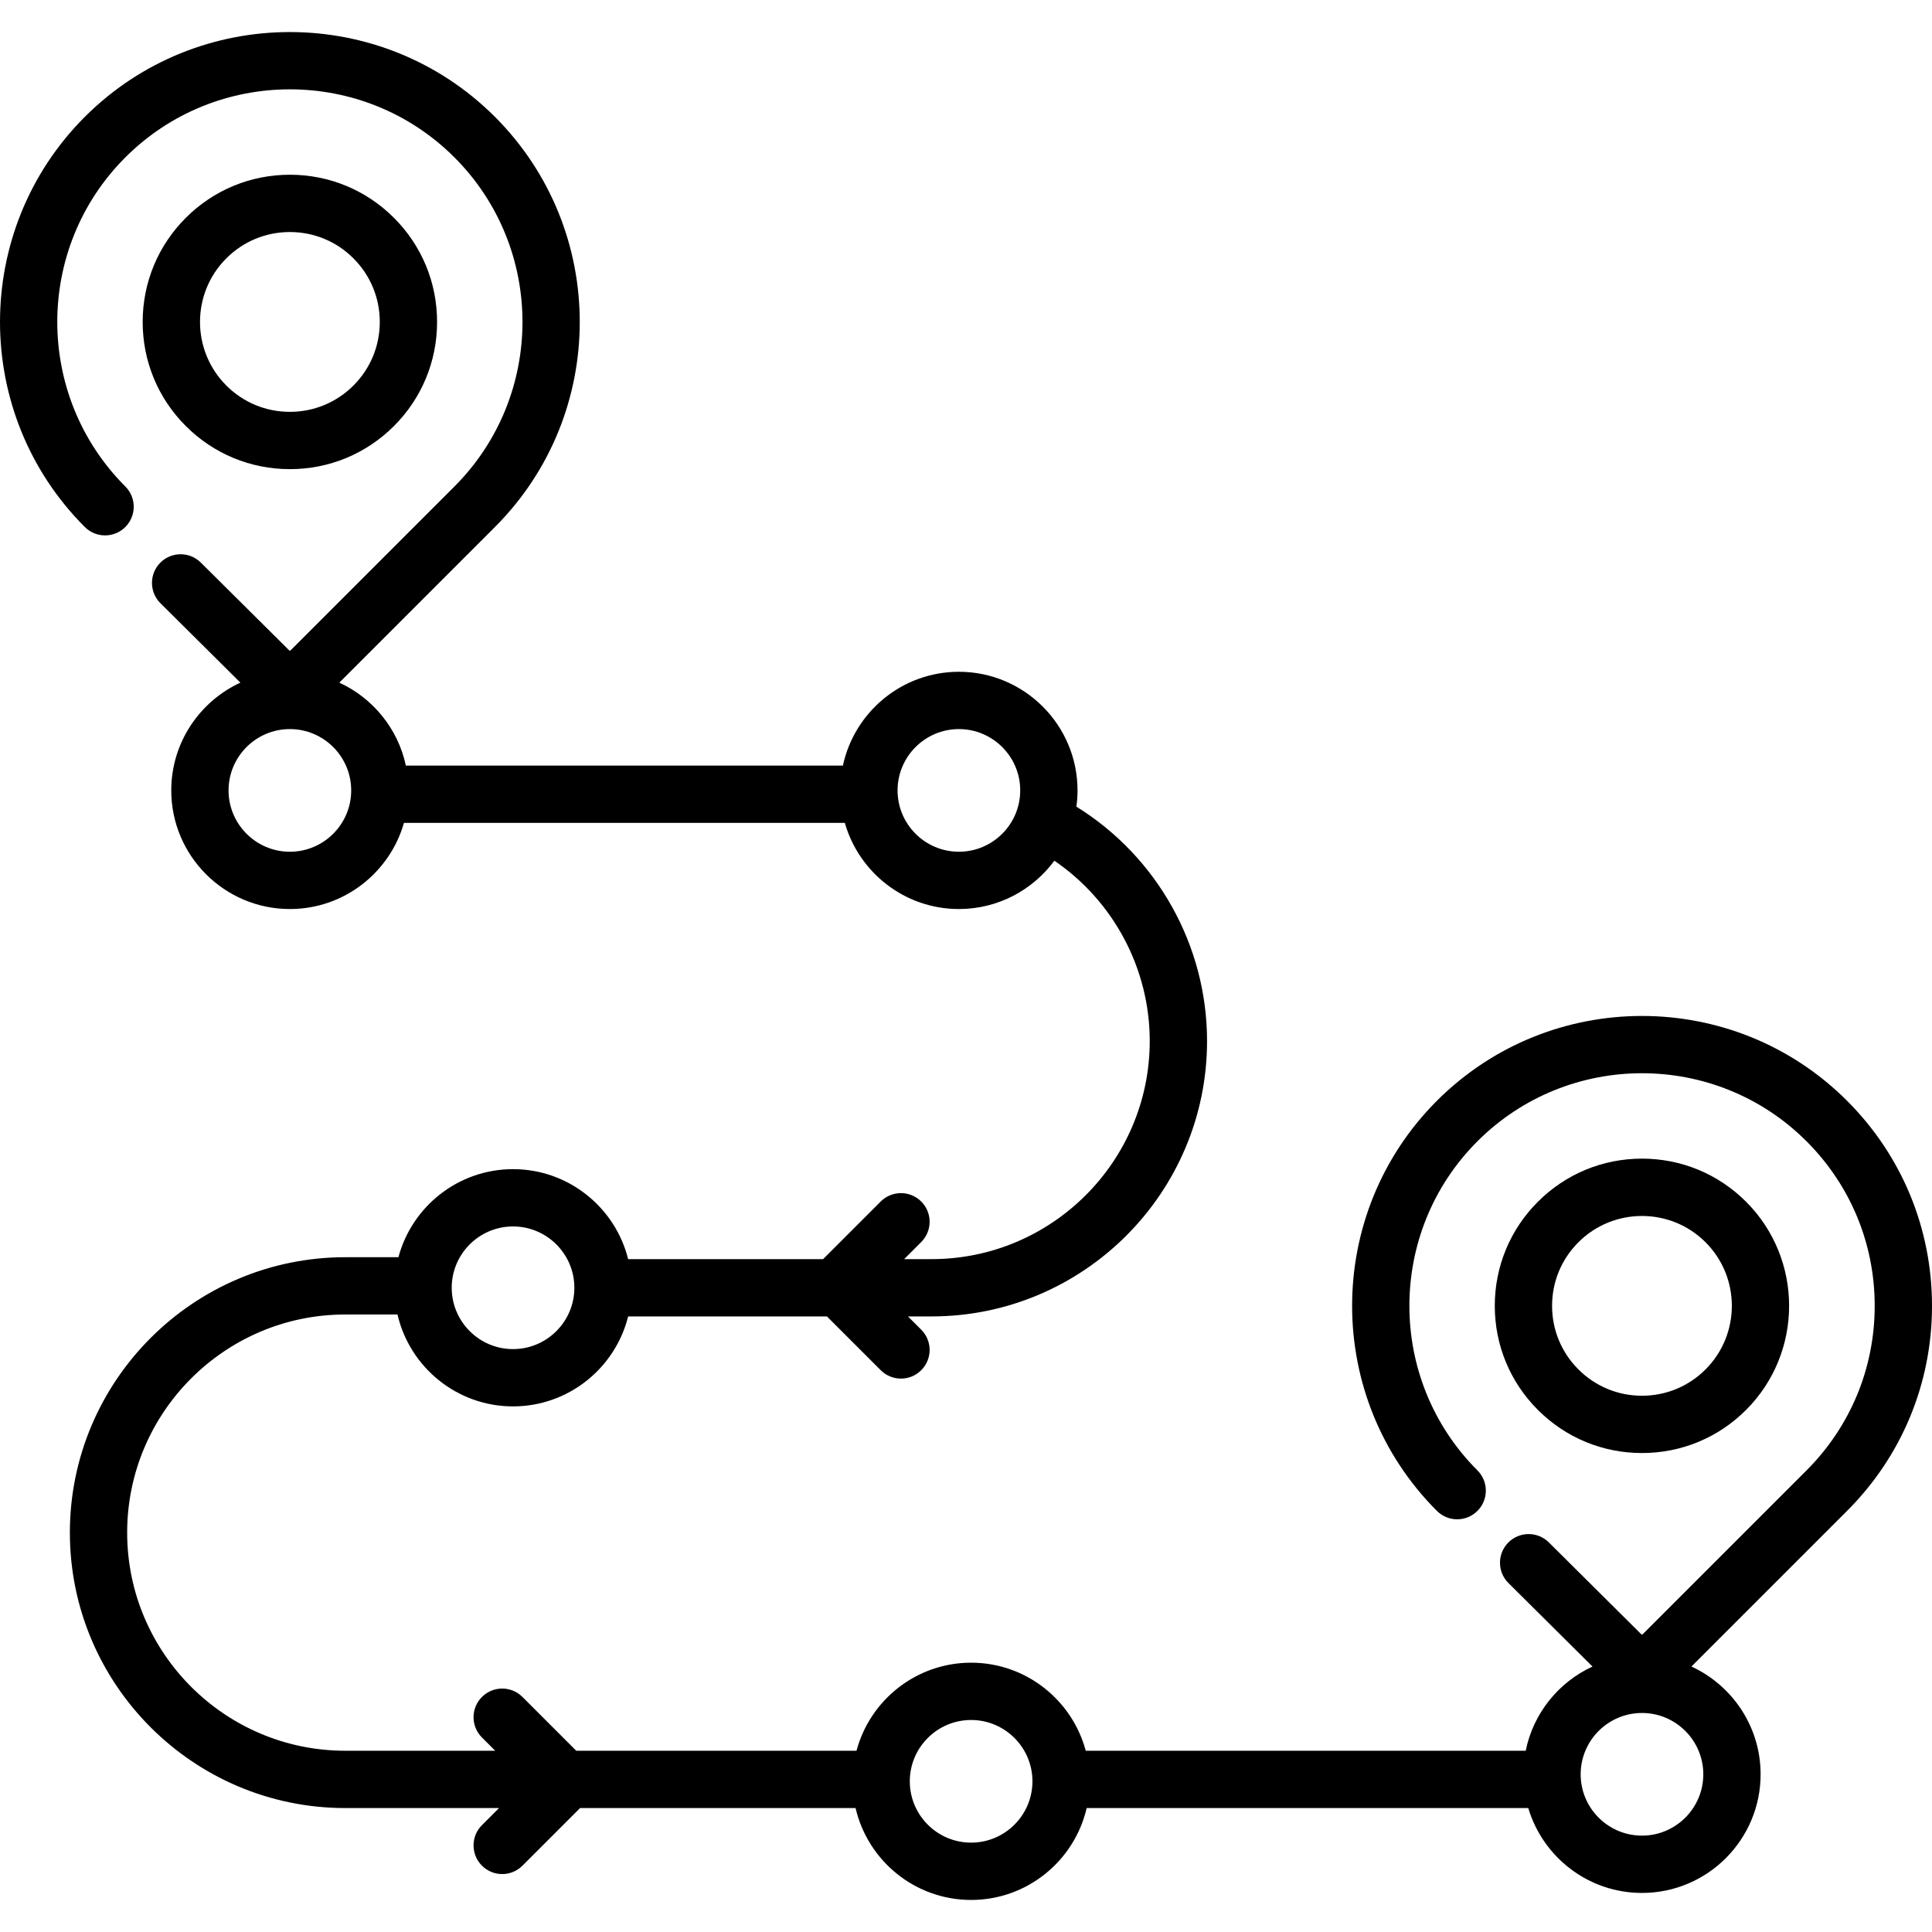 <?xml version="1.0" encoding="UTF-8"?>
<svg xmlns="http://www.w3.org/2000/svg" id="Capa_1" height="512" viewBox="0 0 505.749 505.749" width="512">
  <g>
    <path d="m75.882 122.81c10.293 0 19.97-4.008 27.247-11.287 7.279-7.278 11.287-16.955 11.287-27.248s-4.008-19.97-11.286-27.248-16.955-11.287-27.248-11.287-19.97 4.008-27.247 11.287c-7.279 7.278-11.287 16.955-11.287 27.248s4.008 19.97 11.286 27.248c7.279 7.278 16.955 11.287 27.248 11.287zm-16.64-55.176c4.444-4.445 10.354-6.893 16.641-6.893 6.286 0 12.196 2.448 16.641 6.893h.001c4.444 4.445 6.893 10.355 6.893 16.641 0 6.287-2.448 12.196-6.894 16.642-4.444 4.445-10.354 6.893-16.641 6.893-6.286 0-12.197-2.448-16.642-6.893-9.176-9.177-9.176-24.107.001-33.283z"></path>
    <path d="m505.749 341.835c0-20.278-7.897-39.343-22.236-53.682-29.602-29.601-77.764-29.601-107.365 0-29.6 29.601-29.6 77.764 0 107.364 2.93 2.929 7.678 2.929 10.607 0s2.929-7.678 0-10.607c-23.752-23.752-23.752-62.399 0-86.151s62.398-23.752 86.15 0c11.507 11.506 17.844 26.804 17.844 43.076s-6.337 31.57-17.844 43.076l-42.917 42.917c-.086.087-.23.086-.334-.018l-24.209-24.05c-2.94-2.919-7.689-2.903-10.607.035-2.92 2.938-2.904 7.687.034 10.606l22.002 21.858c-8.868 4.089-15.496 12.232-17.481 22.044h-115.175c-3.539-13.257-15.646-23.053-30.003-23.053s-26.464 9.795-30.003 23.053h-73.365l-14.08-14.08c-2.93-2.929-7.678-2.929-10.607 0s-2.929 7.678 0 10.606l3.473 3.473h-39.246c-31.483 0-57.098-25.614-57.098-57.099 0-31.484 25.614-57.098 57.098-57.098h13.666c3.184 13.761 15.533 24.053 30.247 24.053 14.536 0 26.767-10.042 30.132-23.553h52.035l14.08 14.08c1.465 1.464 3.385 2.197 5.304 2.197s3.839-.732 5.304-2.197c2.929-2.929 2.929-7.678 0-10.606l-3.473-3.473h6.193c39.755 0 72.099-32.343 72.099-72.099 0-24.972-13.044-48.247-34.204-61.345.192-1.391.298-2.81.298-4.253 0-17.122-13.931-31.053-31.053-31.053-14.893 0-27.366 10.541-30.363 24.553h-114.407c-2.067-9.666-8.646-17.674-17.418-21.715l40.738-40.738c29.6-29.6 29.6-77.764 0-107.364-29.602-29.6-77.764-29.6-107.365.001-29.6 29.601-29.6 77.764 0 107.364 2.93 2.929 7.678 2.929 10.607 0s2.929-7.678 0-10.606c-23.752-23.752-23.752-62.399 0-86.151s62.4-23.752 86.15 0c23.752 23.752 23.752 62.399 0 86.151l-42.917 42.917c-.086.086-.229.087-.335-.018l-23.14-22.981c-2.938-2.919-7.688-2.903-10.606.036-2.919 2.939-2.902 7.688.036 10.606l20.932 20.789c-10.67 4.92-18.098 15.711-18.098 28.21 0 17.123 13.931 31.053 31.053 31.053 14.175 0 26.153-9.551 29.86-22.553h115.411c3.707 13.002 15.686 22.553 29.86 22.553 10.239 0 19.333-4.984 24.993-12.65 15.501 10.582 24.965 28.272 24.965 47.196 0 31.484-25.614 57.099-57.099 57.099h-7.193l4.474-4.474c2.929-2.929 2.929-7.678-.001-10.606-2.928-2.93-7.677-2.929-10.607 0l-15.08 15.08h-51.035c-3.364-13.51-15.595-23.553-30.132-23.553-14.356 0-26.464 9.795-30.003 23.053h-13.91c-39.755 0-72.098 32.343-72.098 72.098s32.343 72.099 72.098 72.099h40.247l-4.474 4.474c-2.929 2.929-2.929 7.678.001 10.607 1.464 1.464 3.384 2.197 5.303 2.197s3.839-.732 5.304-2.197l15.08-15.08h72.12c3.184 13.761 15.533 24.053 30.247 24.053 14.715 0 27.063-10.292 30.247-24.053h115.602c3.815 12.831 15.712 22.218 29.765 22.218 17.122 0 31.053-13.93 31.053-31.052 0-12.504-7.433-23.297-18.108-28.215l40.737-40.738c14.342-14.341 22.24-33.406 22.24-53.684zm-429.867-118.872c-8.852 0-16.053-7.201-16.053-16.053s7.201-16.053 16.053-16.053c8.851 0 16.053 7.201 16.053 16.053 0 8.851-7.201 16.053-16.053 16.053zm175.132 0c-8.852 0-16.053-7.201-16.053-16.053s7.201-16.053 16.053-16.053 16.053 7.201 16.053 16.053c0 8.851-7.201 16.053-16.053 16.053zm-116.714 98.091c8.852 0 16.053 7.201 16.053 16.053s-7.201 16.053-16.053 16.053-16.053-7.201-16.053-16.053 7.202-16.053 16.053-16.053zm119.915 161.302c-8.852 0-16.053-7.201-16.053-16.053s7.201-16.053 16.053-16.053c8.851 0 16.053 7.201 16.053 16.053s-7.201 16.053-16.053 16.053zm175.615-1.834c-8.852 0-16.053-7.201-16.053-16.052 0-8.852 7.201-16.053 16.053-16.053s16.053 7.201 16.053 16.053c-.001 8.85-7.202 16.052-16.053 16.052z"></path>
    <path d="m429.83 380.369c10.293 0 19.971-4.009 27.249-11.287 15.023-15.024 15.023-39.47 0-54.495h-.001c-7.278-7.278-16.955-11.287-27.248-11.287-10.292 0-19.969 4.008-27.247 11.287-7.279 7.278-11.287 16.955-11.287 27.247 0 10.293 4.008 19.97 11.286 27.248 7.278 7.279 16.955 11.287 27.248 11.287zm-16.642-55.176c4.589-4.588 10.615-6.882 16.643-6.882 6.026 0 12.053 2.294 16.641 6.882 9.176 9.176 9.176 24.107.001 33.283-4.445 4.445-10.356 6.893-16.643 6.893-6.286 0-12.196-2.448-16.642-6.894-4.444-4.444-6.893-10.354-6.893-16.641 0-6.286 2.449-12.195 6.893-16.641z"></path>
  </g>
</svg>
